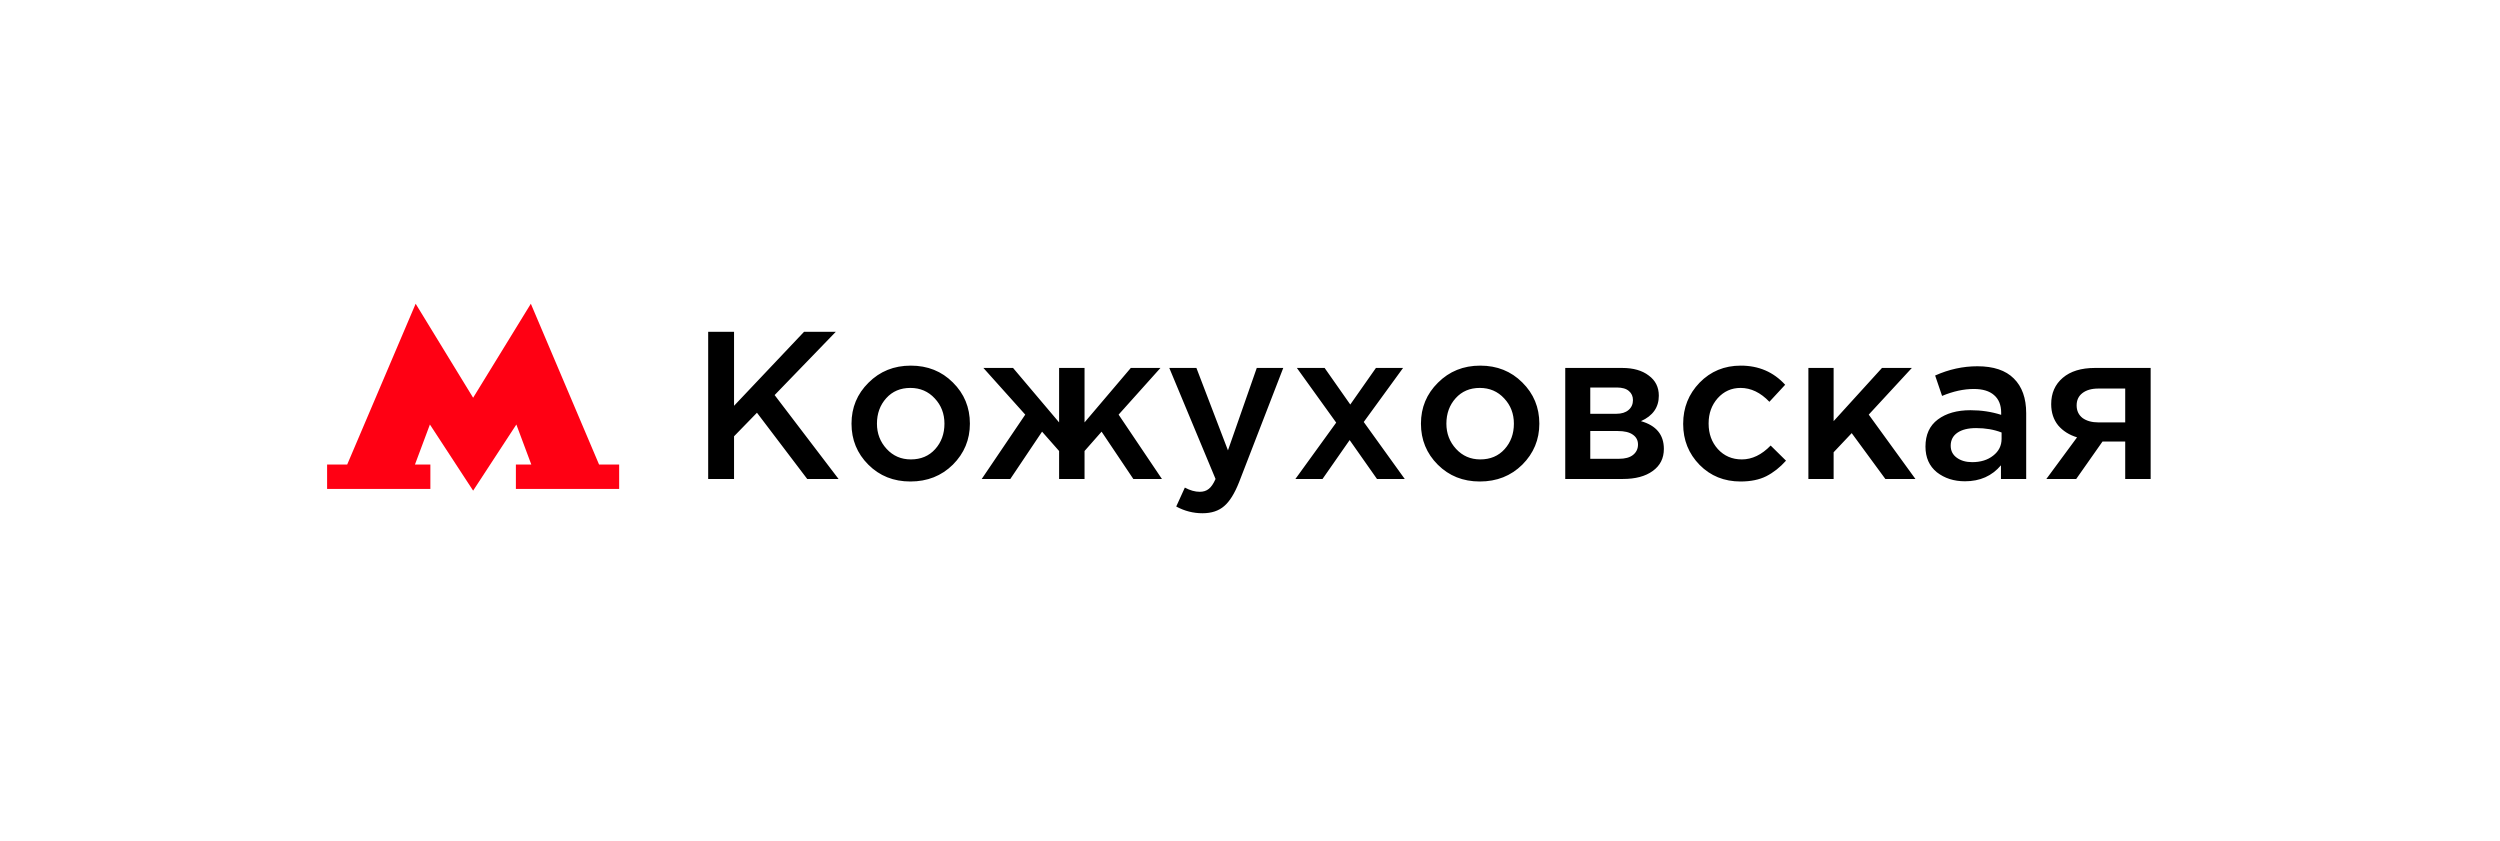 <?xml version="1.0" encoding="UTF-8"?> <svg xmlns="http://www.w3.org/2000/svg" width="214" height="72" viewBox="0 0 214 72" fill="none"> <g filter="url(#filter0_d_1308_644)"> <rect x="12" y="12" width="190" height="48" rx="5" fill="white"></rect> <path d="M51.28 39.765L45.44 26L40.5 34.047L35.58 26L29.72 39.765H28V41.851H36.84V39.765H35.52L36.8 36.338L40.5 42L44.2 36.338L45.48 39.765H44.16V41.851H53V39.765H51.28Z" fill="#FF0013"></path> <path d="M60.62 41V28.4H62.834V34.736L68.828 28.4H71.546L66.308 33.818L71.78 41H69.098L64.796 35.33L62.834 37.346V41H60.62ZM77.929 41.216C76.489 41.216 75.289 40.736 74.329 39.776C73.369 38.816 72.889 37.646 72.889 36.266C72.889 34.886 73.375 33.716 74.347 32.756C75.319 31.784 76.525 31.298 77.965 31.298C79.405 31.298 80.605 31.778 81.565 32.738C82.537 33.698 83.023 34.874 83.023 36.266C83.023 37.634 82.537 38.804 81.565 39.776C80.593 40.736 79.381 41.216 77.929 41.216ZM77.965 39.326C78.829 39.326 79.525 39.032 80.053 38.444C80.581 37.856 80.845 37.13 80.845 36.266C80.845 35.414 80.569 34.694 80.017 34.106C79.465 33.506 78.769 33.206 77.929 33.206C77.077 33.206 76.387 33.5 75.859 34.088C75.331 34.676 75.067 35.402 75.067 36.266C75.067 37.106 75.343 37.826 75.895 38.426C76.447 39.026 77.137 39.326 77.965 39.326ZM84.035 41L87.761 35.492L84.179 31.496H86.717L90.659 36.158V31.496H92.837V36.158L96.797 31.496H99.335L95.753 35.492L99.461 41H97.013L94.295 36.95L92.837 38.606V41H90.659V38.606L89.201 36.95L86.483 41H84.035ZM102.935 43.934C102.143 43.934 101.393 43.742 100.685 43.358L101.423 41.738C101.867 41.978 102.293 42.098 102.701 42.098C103.013 42.098 103.271 42.014 103.475 41.846C103.679 41.69 103.871 41.408 104.051 41L100.091 31.496H102.413L105.113 38.552L107.579 31.496H109.847L106.067 41.27C105.683 42.242 105.257 42.926 104.789 43.322C104.321 43.73 103.703 43.934 102.935 43.934ZM110.886 41L114.378 36.176L111.012 31.496H113.388L115.584 34.628L117.78 31.496H120.102L116.736 36.122L120.246 41H117.87L115.53 37.67L113.208 41H110.886ZM126.673 41.216C125.233 41.216 124.033 40.736 123.073 39.776C122.113 38.816 121.633 37.646 121.633 36.266C121.633 34.886 122.119 33.716 123.091 32.756C124.063 31.784 125.269 31.298 126.709 31.298C128.149 31.298 129.349 31.778 130.309 32.738C131.281 33.698 131.767 34.874 131.767 36.266C131.767 37.634 131.281 38.804 130.309 39.776C129.337 40.736 128.125 41.216 126.673 41.216ZM126.709 39.326C127.573 39.326 128.269 39.032 128.797 38.444C129.325 37.856 129.589 37.13 129.589 36.266C129.589 35.414 129.313 34.694 128.761 34.106C128.209 33.506 127.513 33.206 126.673 33.206C125.821 33.206 125.131 33.5 124.603 34.088C124.075 34.676 123.811 35.402 123.811 36.266C123.811 37.106 124.087 37.826 124.639 38.426C125.191 39.026 125.881 39.326 126.709 39.326ZM133.985 41V31.496H138.863C139.811 31.496 140.567 31.712 141.131 32.144C141.707 32.564 141.995 33.14 141.995 33.872C141.995 34.868 141.485 35.594 140.465 36.05C141.773 36.422 142.427 37.214 142.427 38.426C142.427 39.23 142.109 39.86 141.473 40.316C140.849 40.772 139.997 41 138.917 41H133.985ZM136.127 39.272H138.593C139.109 39.272 139.505 39.164 139.781 38.948C140.069 38.72 140.213 38.42 140.213 38.048C140.213 37.688 140.063 37.406 139.763 37.202C139.475 36.998 139.049 36.896 138.485 36.896H136.127V39.272ZM136.127 35.42H138.359C138.803 35.42 139.151 35.312 139.403 35.096C139.655 34.88 139.781 34.598 139.781 34.25C139.781 33.926 139.667 33.668 139.439 33.476C139.211 33.272 138.863 33.17 138.395 33.17H136.127V35.42ZM148.994 41.216C147.59 41.216 146.42 40.742 145.484 39.794C144.548 38.834 144.08 37.67 144.08 36.302V36.266C144.08 34.898 144.548 33.728 145.484 32.756C146.432 31.784 147.608 31.298 149.012 31.298C150.548 31.298 151.814 31.844 152.81 32.936L151.46 34.394C150.704 33.602 149.882 33.206 148.994 33.206C148.214 33.206 147.56 33.5 147.032 34.088C146.516 34.676 146.258 35.39 146.258 36.23V36.266C146.258 37.13 146.522 37.856 147.05 38.444C147.59 39.032 148.274 39.326 149.102 39.326C149.978 39.326 150.8 38.93 151.568 38.138L152.882 39.434C152.366 40.01 151.802 40.454 151.19 40.766C150.59 41.066 149.858 41.216 148.994 41.216ZM154.798 41V31.496H156.958V36.05L161.098 31.496H163.654L159.964 35.492L163.96 41H161.386L158.506 37.076L156.958 38.714V41H154.798ZM173.442 41H171.282V39.83C170.514 40.742 169.488 41.198 168.204 41.198C167.256 41.198 166.452 40.94 165.792 40.424C165.144 39.896 164.82 39.164 164.82 38.228C164.82 37.208 165.174 36.434 165.882 35.906C166.59 35.378 167.52 35.114 168.672 35.114C169.596 35.114 170.472 35.246 171.3 35.51V35.33C171.3 34.67 171.096 34.166 170.688 33.818C170.292 33.47 169.716 33.296 168.96 33.296C168.096 33.296 167.19 33.494 166.242 33.89L165.648 32.144C166.824 31.616 168.03 31.352 169.266 31.352C170.646 31.352 171.684 31.7 172.38 32.396C173.088 33.092 173.442 34.082 173.442 35.366V41ZM171.336 37.562V37.022C170.688 36.77 169.962 36.644 169.158 36.644C168.474 36.644 167.94 36.776 167.556 37.04C167.172 37.304 166.98 37.676 166.98 38.156C166.98 38.588 167.154 38.93 167.502 39.182C167.85 39.434 168.288 39.56 168.816 39.56C169.548 39.56 170.148 39.374 170.616 39.002C171.096 38.63 171.336 38.15 171.336 37.562ZM175.168 41L177.796 37.436C177.124 37.232 176.584 36.89 176.176 36.41C175.78 35.918 175.582 35.312 175.582 34.592C175.582 33.656 175.912 32.906 176.572 32.342C177.232 31.778 178.15 31.496 179.326 31.496H184.096V41H181.918V37.796H179.974L177.724 41H175.168ZM179.632 36.158H181.918V33.26H179.614C179.038 33.26 178.582 33.392 178.246 33.656C177.922 33.908 177.76 34.256 177.76 34.7C177.76 35.156 177.928 35.516 178.264 35.78C178.612 36.032 179.068 36.158 179.632 36.158Z" fill="black"></path> </g> <defs> <filter id="filter0_d_1308_644" x="0" y="0" width="214" height="72" filterUnits="userSpaceOnUse" color-interpolation-filters="sRGB"> <feFlood flood-opacity="0" result="BackgroundImageFix"></feFlood> <feColorMatrix in="SourceAlpha" type="matrix" values="0 0 0 0 0 0 0 0 0 0 0 0 0 0 0 0 0 0 127 0" result="hardAlpha"></feColorMatrix> <feMorphology radius="2" operator="dilate" in="SourceAlpha" result="effect1_dropShadow_1308_644"></feMorphology> <feOffset></feOffset> <feGaussianBlur stdDeviation="5"></feGaussianBlur> <feComposite in2="hardAlpha" operator="out"></feComposite> <feColorMatrix type="matrix" values="0 0 0 0 0.51 0 0 0 0 0.51 0 0 0 0 0.51 0 0 0 0.1 0"></feColorMatrix> <feBlend mode="normal" in2="BackgroundImageFix" result="effect1_dropShadow_1308_644"></feBlend> <feBlend mode="normal" in="SourceGraphic" in2="effect1_dropShadow_1308_644" result="shape"></feBlend> </filter> </defs> </svg> 